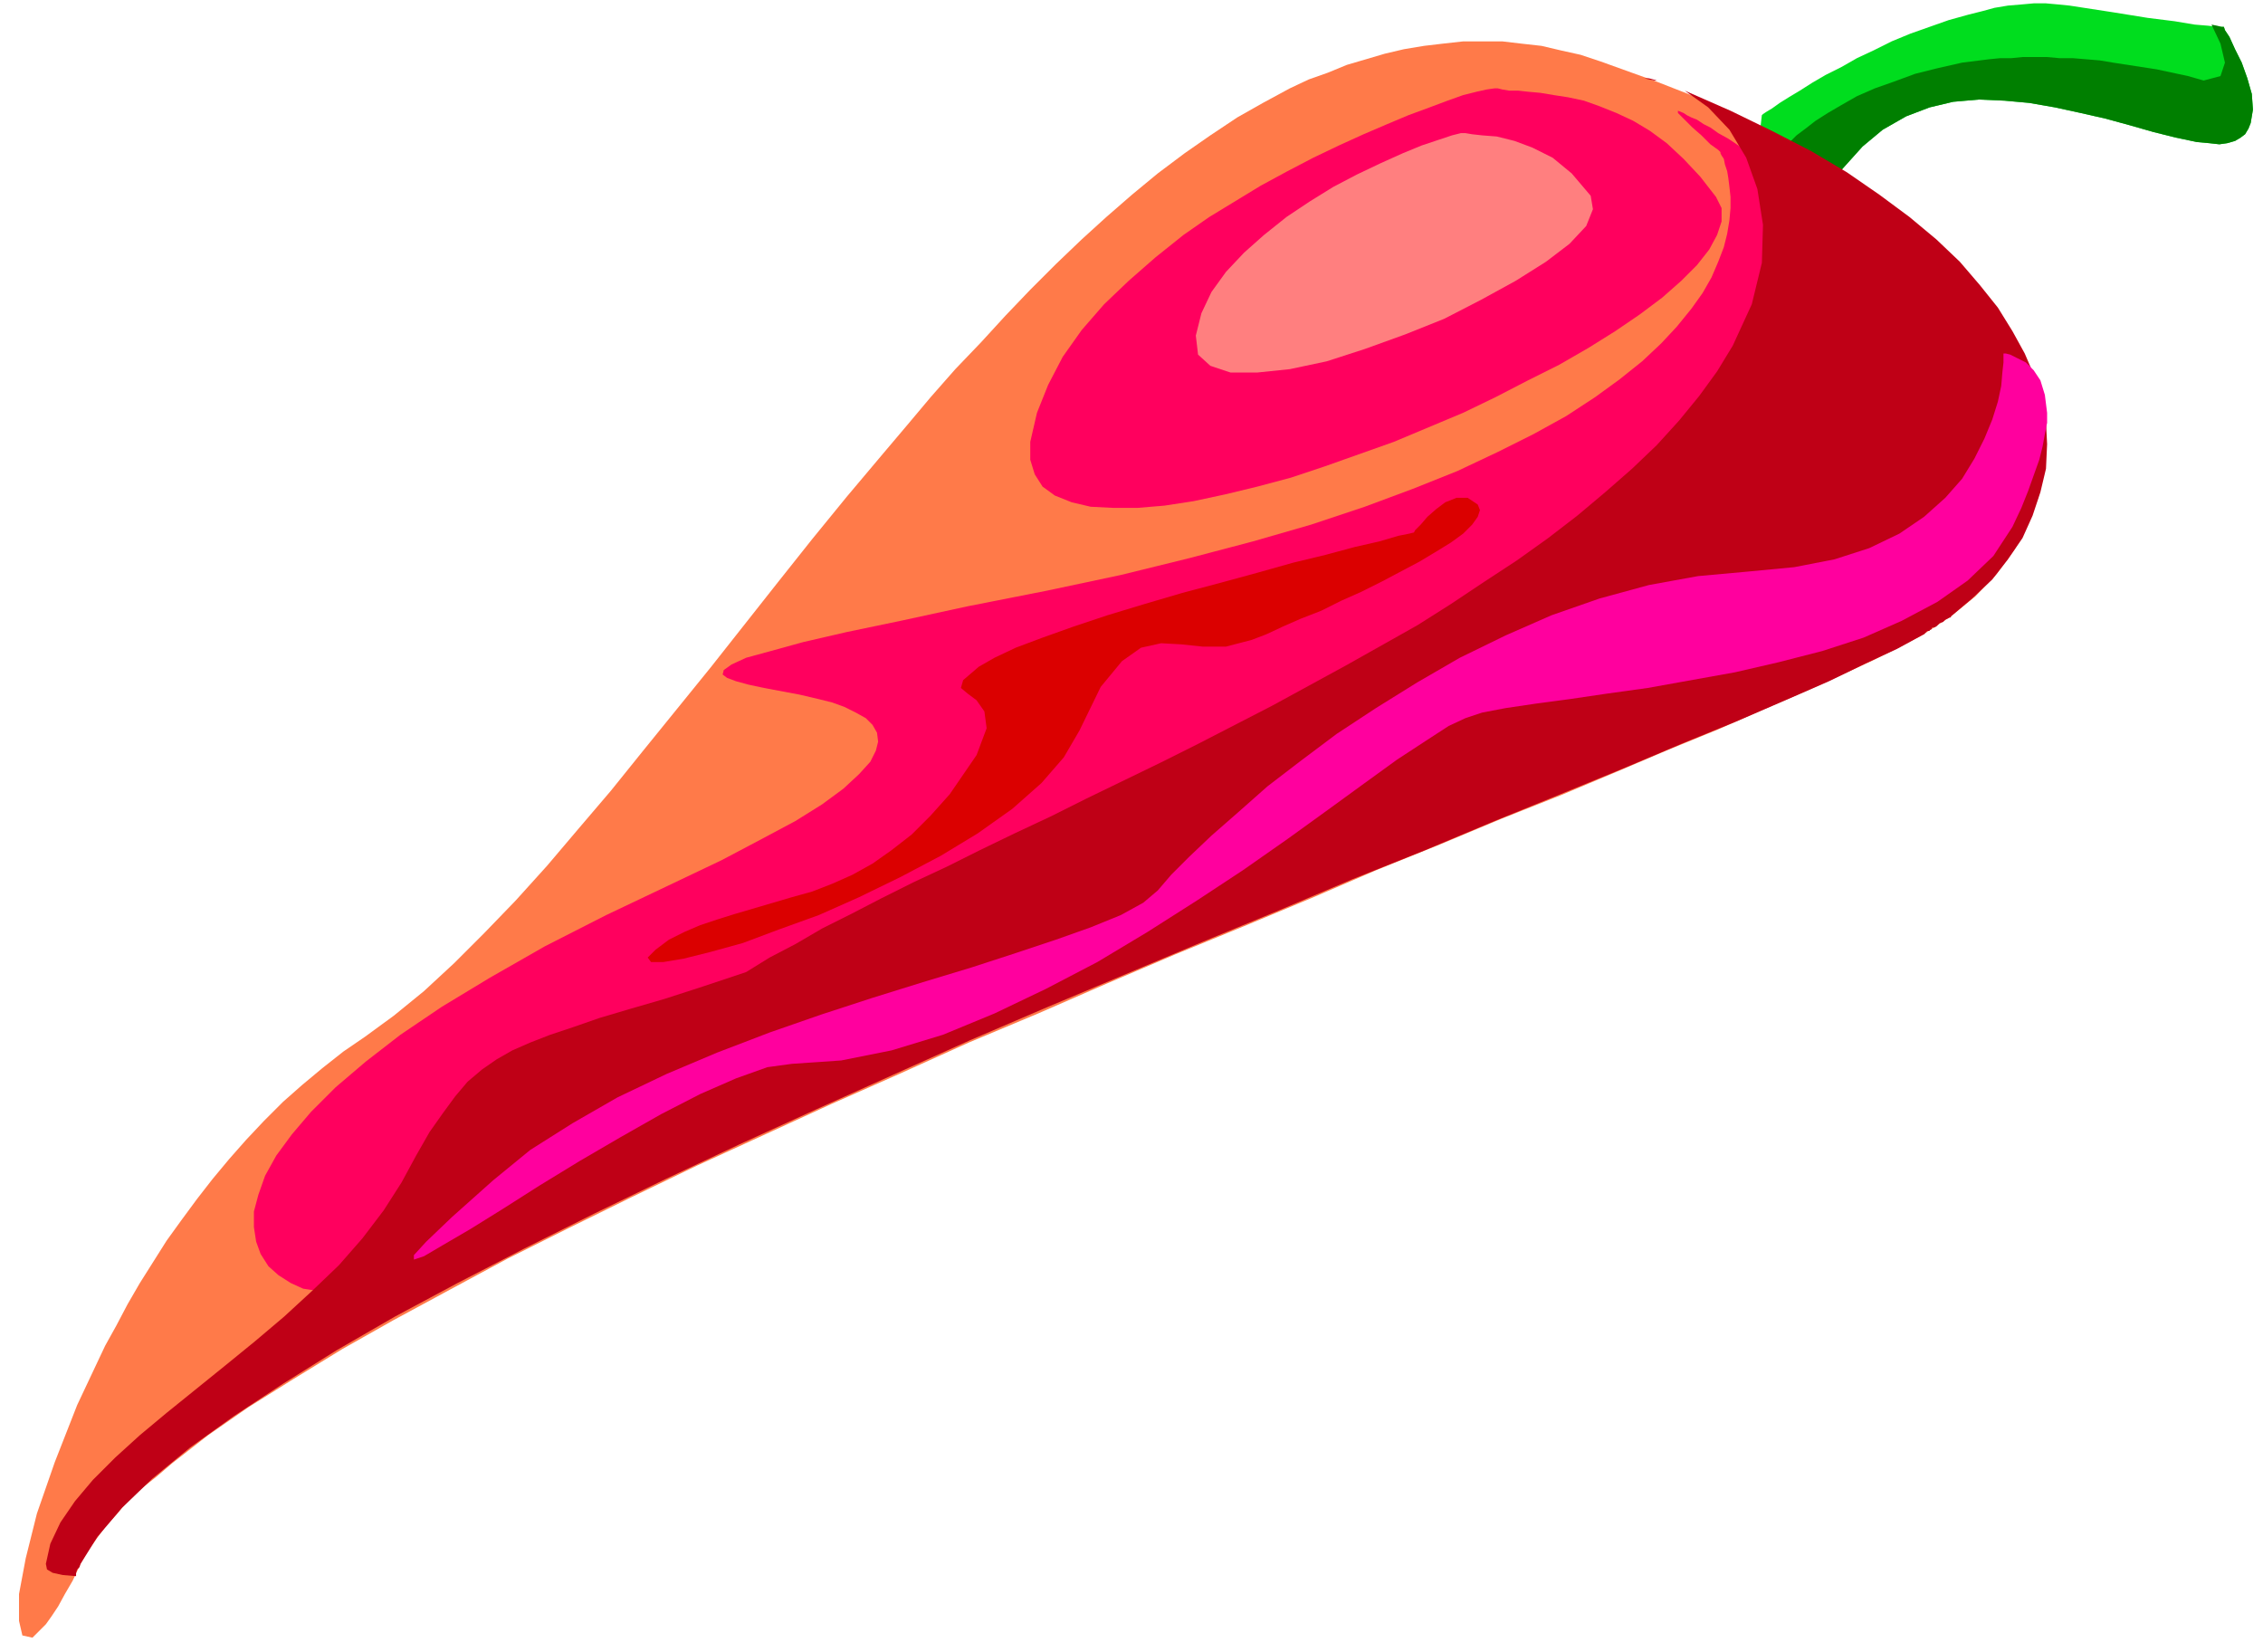 <svg xmlns="http://www.w3.org/2000/svg" fill-rule="evenodd" height="1.477in" preserveAspectRatio="none" stroke-linecap="round" viewBox="0 0 2023 1477" width="2.023in"><style>.pen1{stroke:none}.brush5{fill:#ff005e}</style><path class="pen1" style="fill:#00dd1e" d="m1575 103 1-1 3-2 5-3 7-5 8-5 10-6 11-7 12-7 14-7 14-8 15-7 16-8 17-7 17-6 17-6 18-5 12-3 11-3 12-2 12-1 11-1h11l11 1 10 1 39 6 31 5 24 3 18 3 12 1 8 1h6l1 3 4 6 5 11 6 12 5 14 4 14 1 14-2 12-2 5-3 5-4 3-5 3-7 2-7 1-9-1-11-1-19-4-20-5-21-6-22-6-22-5-23-5-23-4-22-2-23-1-23 2-21 5-21 8-21 12-18 15-18 20-16 25-25 39-17 11-11-9-5-23-1-29 1-30 1-23 1-9z"/><path class="pen1" style="fill:#007f00" d="m1977 22 5 1 4 1h2l1 3 4 6 5 11 6 12 5 14 4 14 1 14-2 12-2 5-3 5-4 3-5 3-7 2-7 1-9-1-11-1-19-4-20-5-21-6-22-6-22-5-23-5-23-4-22-2-23-1-23 2-21 5-21 8-21 12-18 15-18 20-16 25-5 9-5 9-6 8-5 7-21-71 1-1 2-2 3-4 5-4 6-6 8-6 9-7 11-7 12-7 14-8 16-7 17-6 19-7 20-5 22-5 24-3 10-1h10l10-1h22l11 1h12l12 1 12 1 12 2 13 2 13 2 13 2 14 3 14 3 14 4 15-4 4-12-4-17-8-17z"/><path class="pen1" style="fill:#ff7a49" d="m326 927 26-19 27-22 27-25 27-27 28-29 28-31 28-33 29-34 29-36 30-37 30-37 30-38 30-38 31-39 31-38 32-38 22-26 21-25 22-25 23-24 22-24 22-23 23-23 23-22 22-20 23-20 23-19 24-18 23-16 24-16 23-13 24-13 17-8 17-6 17-7 17-5 17-5 17-4 18-3 17-2 18-2h35l17 2 18 2 17 4 18 4 18 6 50 18 46 18 43 20 39 20 36 20 32 22 29 21 26 22 23 23 19 22 17 23 13 22 10 23 8 22 4 22 2 22-1 25-5 25-9 24-12 22-16 22-19 20-22 18-26 17-19 10-24 12-28 13-33 15-37 16-41 18-44 18-47 20-50 21-53 21-55 23-57 23-58 25-60 25-61 25-61 26-62 27-62 26-62 28-61 27-61 28-59 27-58 28-57 28-54 27-52 28-50 27-46 26-44 27-40 25-36 25-32 25-14 12-14 11-12 11-10 12-10 11-8 11-8 11-6 11-7 15-7 12-6 11-6 9-5 7-5 5-4 4-3 3-9-2-3-13v-24l6-32 10-40 16-46 20-51 25-53 10-18 10-19 11-19 12-19 12-19 13-18 14-19 14-18 15-18 15-17 16-17 17-17 17-15 18-15 19-15 19-13z"/><path class="pen1 brush5" d="M1538 136v1l1 2 2 3 1 5 2 6 1 6 1 8 1 9v10l-1 11-2 12-3 12-5 13-6 14-8 14-10 14-13 16-14 15-17 16-20 16-22 16-26 17-29 16-32 16-36 17-40 16-43 16-48 16-52 15-57 15-61 15-66 14-71 14-60 13-48 10-39 9-29 8-22 6-13 6-7 5-1 4 4 3 8 3 11 3 14 3 16 3 16 3 17 4 12 3 11 4 10 5 9 5 6 6 4 7 1 8-2 8-5 10-10 11-14 13-19 14-24 15-30 16-36 19-42 20-61 29-55 28-49 28-43 26-37 25-31 24-27 23-22 22-17 20-14 19-10 18-6 17-4 15v14l2 13 4 11 7 11 9 8 11 7 11 5 13 2 12-1 11-3 11-6 8-5 14-8 20-10 25-12 29-14 34-17 38-19 42-20 45-22 48-24 50-25 53-26 54-28 56-28 58-30 58-30 58-31 58-32 58-32 57-32 56-32 55-33 53-32 50-33 48-32 45-31 42-31 38-30 34-29 30-29 25-27 20-26 11-19 8-18 4-17 1-16-3-15-6-15-10-12-14-12-19-13-17-13-16-11-15-10-13-10-13-8-11-8-10-7-9-6-9-5-7-5-6-3-6-4-5-2-4-2-3-2-5-2v2l5 5 8 8 8 7 8 8 7 5 2 2z"/><path class="pen1 brush5" d="M1339 79h-3l-7 1-9 2-12 3-14 5-16 6-19 7-19 8-21 9-22 10-23 11-23 12-24 13-23 14-23 14-23 16-25 20-24 21-22 21-20 23-17 24-13 25-10 25-6 26v16l4 13 7 11 11 8 15 6 17 4 20 1h22l24-2 26-4 28-6 29-7 30-8 30-10 31-11 31-11 31-13 31-13 29-14 29-15 28-14 26-15 24-15 22-15 20-15 17-15 14-14 11-14 7-13 4-12v-12l-5-10-14-18-15-16-15-14-15-11-15-9-15-7-15-6-14-5-14-3-13-2-12-2-11-1-9-1h-8l-6-1-4-1z"/><path class="pen1" d="M1479 72h2l-3-1-4-1h-8 4l4 1 5 1zm27 9 41 18 37 18 35 18 32 19 29 20 27 20 24 20 21 20 18 21 16 20 13 21 11 20 9 21 6 20 4 20 1 20-1 22-5 21-7 21-9 20-13 19-14 18-18 17-19 16v1h-1l-2 1-2 1-2 2-3 1-1 1-2 2-2 1h-2v1l-1 1h-1v1h-2l-1 1-2 2-2 1-22 12-28 13-33 16-39 17-44 19-49 20-52 22-56 23-59 24-62 26-65 26-66 28-68 28-69 29-69 29-70 30-69 31-69 31-68 31-66 31-64 31-62 31-60 31-56 30-52 30-48 30-44 29-39 28-34 28-27 26-22 26-15 24-1 3-2 2-1 3v3l-12-1-9-2-5-3-1-5 4-18 9-19 13-19 16-19 20-20 22-20 24-20 26-21 26-21 27-22 26-22 25-23 24-23 21-24 19-25 16-25 13-24 12-21 12-17 11-15 11-13 13-11 13-9 14-8 16-7 18-7 21-7 23-8 27-8 31-9 34-11 39-13 21-13 23-12 24-14 26-13 27-14 28-14 30-14 30-15 31-15 32-15 32-16 33-16 33-16 34-17 33-17 33-17 33-18 33-18 32-18 32-18 30-19 30-20 29-19 28-20 26-20 25-21 24-21 22-21 20-22 18-22 16-22 14-23 17-37 9-37 1-34-5-32-10-28-15-25-19-20-21-15z" style="fill:#bf0016"/><path class="pen1" style="fill:#ff009e" d="M1791 316v8l-1 9-1 12-3 14-5 16-7 17-9 18-11 18-15 17-19 17-22 15-27 13-31 10-36 7-42 4-44 4-44 8-44 12-43 15-41 18-41 20-38 22-37 23-35 23-32 24-30 23-26 23-24 21-20 19-16 16-12 14-13 11-20 11-27 11-31 11-36 12-40 13-43 13-45 14-46 15-46 16-47 18-45 19-44 21-40 23-38 24-33 27-37 33-23 22-11 12v4l9-3 17-10 24-14 29-18 33-21 36-22 36-21 37-21 35-18 32-14 28-10 22-3 44-3 45-9 46-14 46-19 46-22 46-24 45-27 44-28 41-27 40-28 36-26 33-24 29-21 26-17 20-13 15-7 15-5 21-4 27-4 30-4 34-5 36-5 39-7 39-7 39-9 39-10 37-12 34-15 32-17 27-19 23-22 17-26 8-17 6-15 5-14 5-14 3-12 2-11 2-10v-9l-2-16-4-13-6-9-7-7-8-4-6-3-4-1h-2z"/><path class="pen1" style="fill:#db0000" d="m1264 476-4 1-10 2-17 5-22 5-26 7-29 7-32 9-33 9-34 9-34 10-33 10-30 10-28 10-24 9-19 9-14 8-14 12-2 7 6 5 8 6 7 10 2 15-9 24-24 35-17 19-17 17-18 14-17 12-18 10-18 8-18 7-18 5-17 5-17 5-17 5-16 5-15 5-14 6-14 7-12 9-7 7 3 4h11l18-3 24-6 29-8 32-12 36-13 36-16 37-18 36-19 33-20 31-22 26-23 20-23 14-24 19-39 19-23 17-12 18-4 18 1 19 2h21l23-6 13-5 15-7 16-7 18-7 18-9 18-8 18-9 17-9 17-9 15-9 13-8 11-8 8-8 5-7 2-6-2-5-9-6h-10l-10 4-8 6-8 7-6 7-5 5-1 2z"/><path class="pen1" style="fill:#ff7f7f" d="M1310 119h-4l-8 2-12 4-15 5-17 7-20 9-21 10-21 11-21 13-21 14-20 16-18 16-16 17-13 18-9 19-5 20 2 17 11 10 18 6h24l29-3 33-7 34-11 36-13 35-14 33-17 31-17 27-17 21-16 15-16 6-15-2-12-17-20-17-14-18-9-16-6-16-4-13-1-9-1-6-1z"/></svg>

